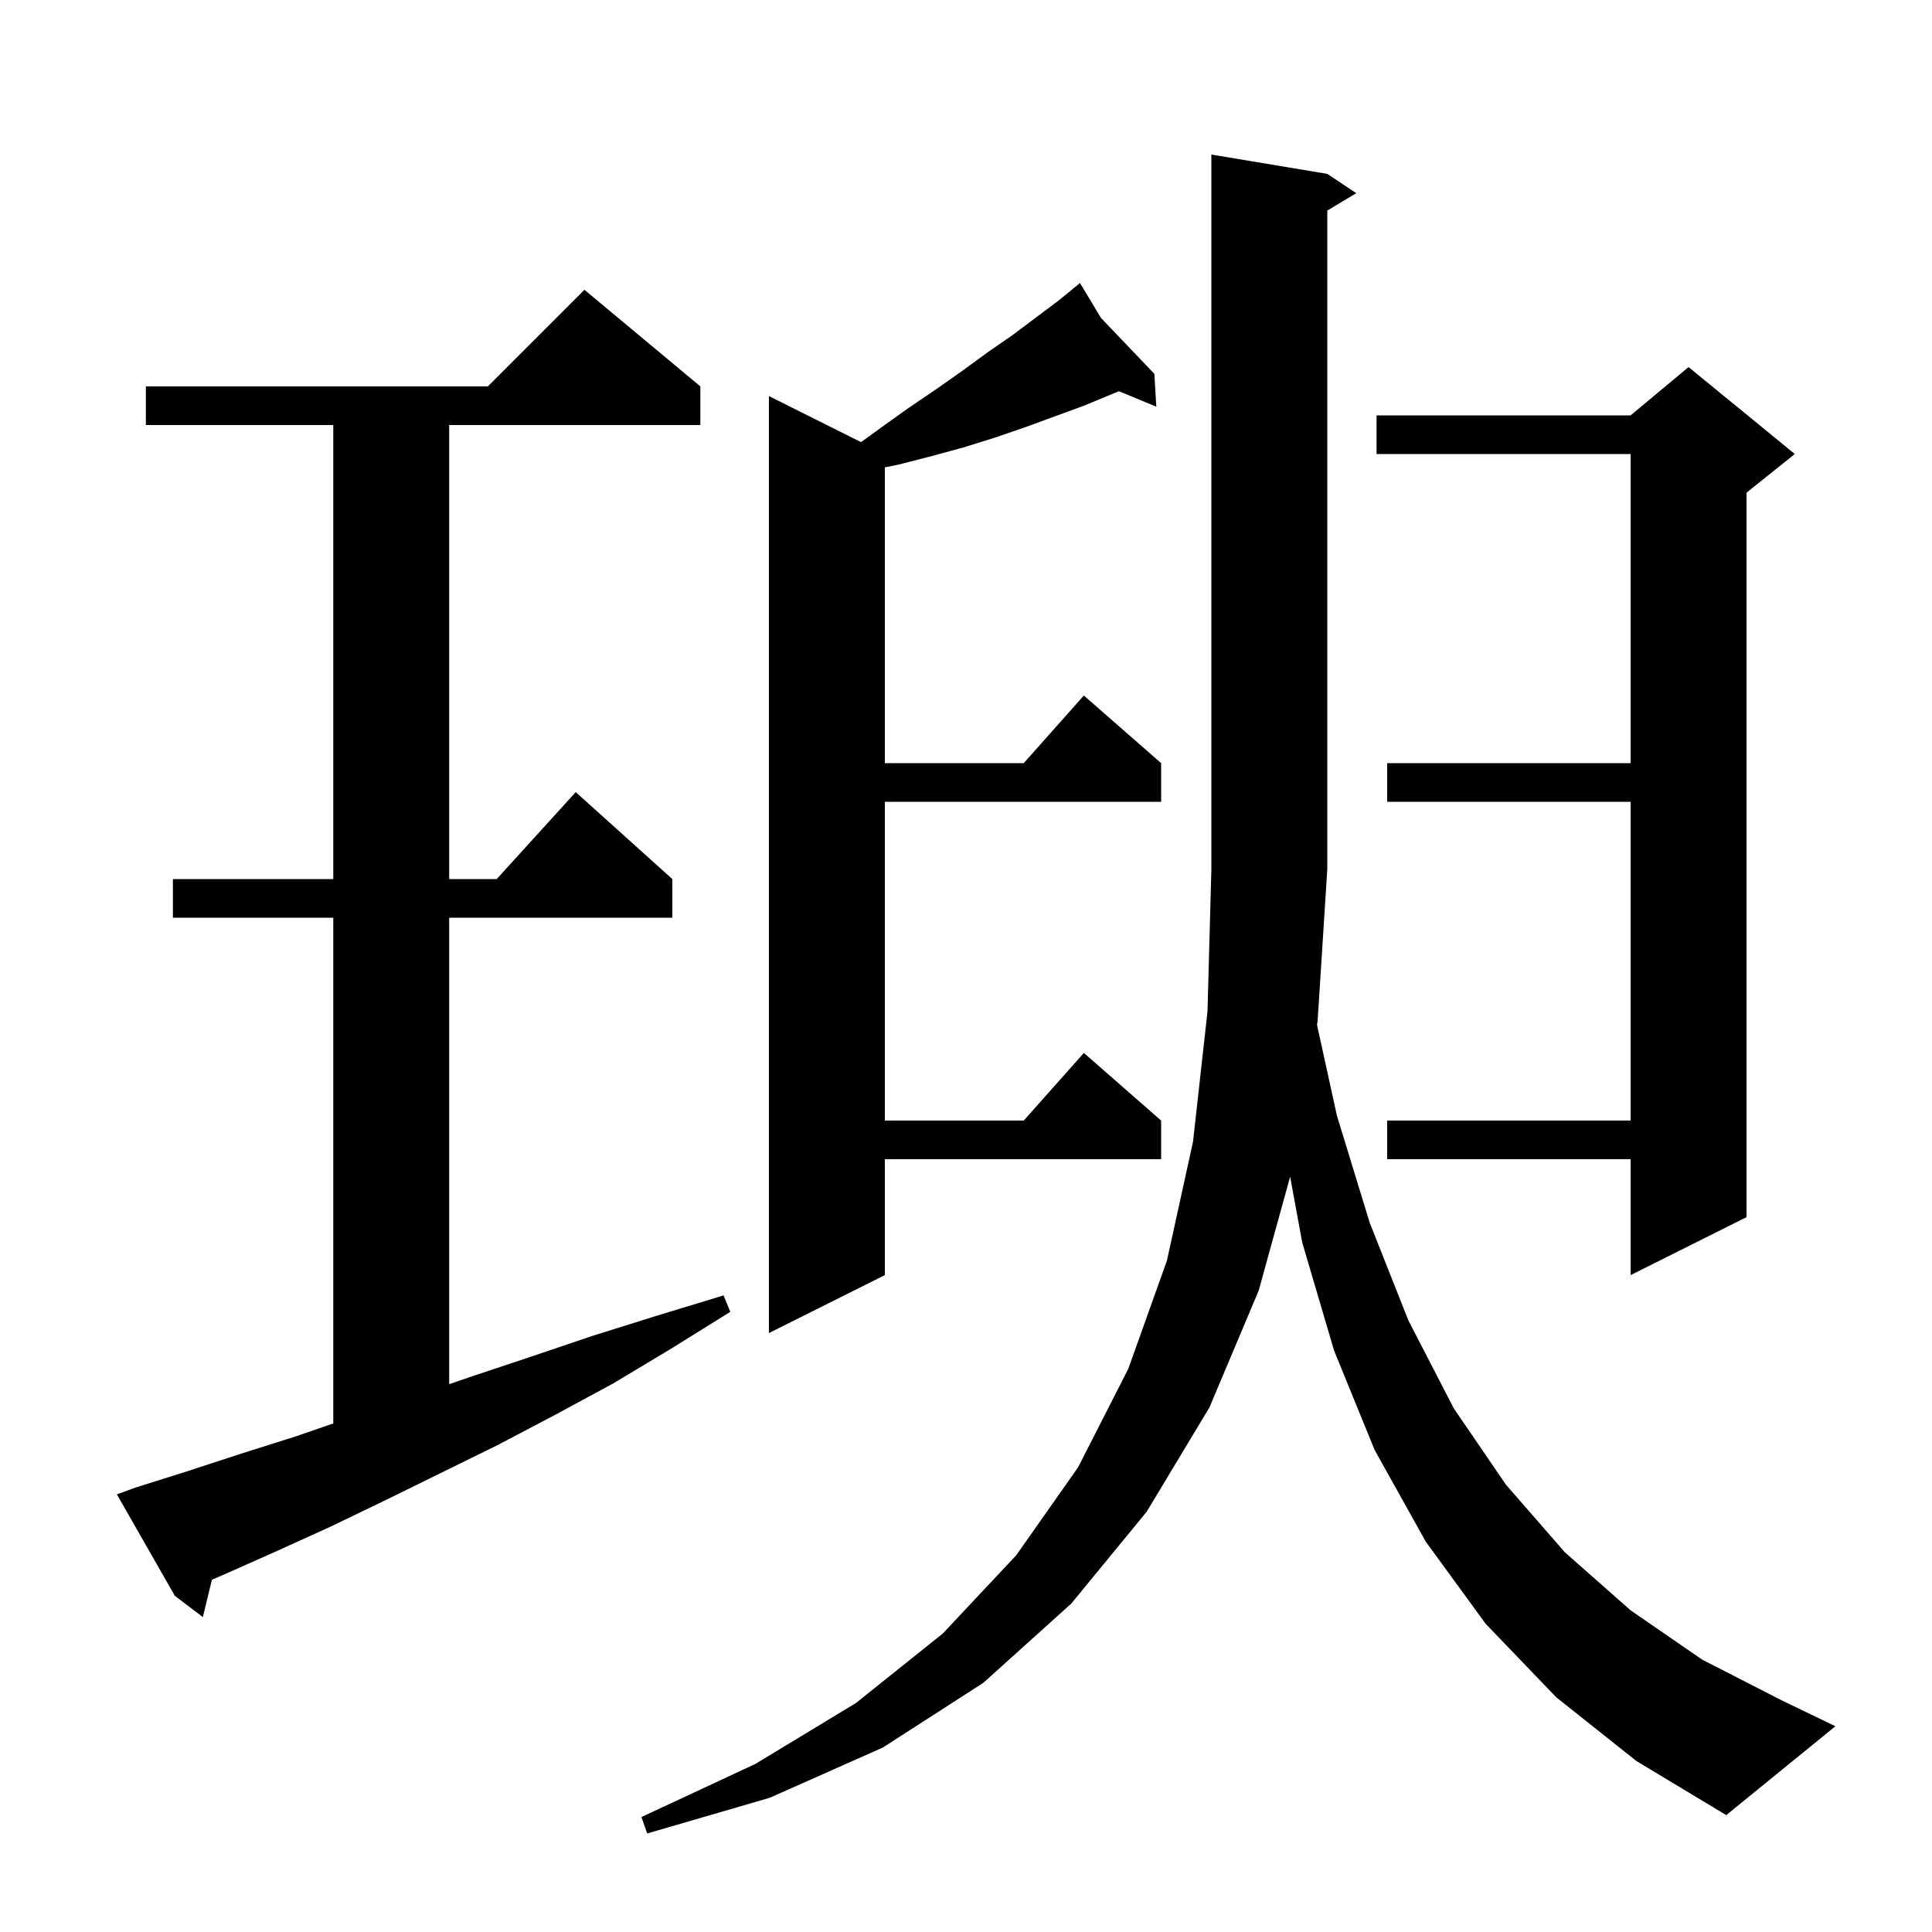 <svg xmlns="http://www.w3.org/2000/svg" xmlns:xlink="http://www.w3.org/1999/xlink" version="1.1" baseProfile="full" viewBox="0 0 200 200" width="200" height="200"><g fill="currentColor"><path d="M 136.335 106.093 L 138.4 115.5 L 141.8 126.6 L 145.8 136.7 L 150.5 145.8 L 155.9 153.7 L 162.0 160.7 L 168.8 166.7 L 176.2 171.8 L 184.4 176.0 L 190.0 178.7 L 178.7 187.9 L 169.4 182.3 L 161.1 175.7 L 153.8 168.1 L 147.6 159.6 L 142.3 150.1 L 138.1 139.8 L 134.8 128.6 L 133.555 121.811 L 130.3 133.6 L 125.2 145.7 L 118.7 156.5 L 110.9 166.0 L 101.8 174.2 L 91.4 180.9 L 79.7 186.1 L 67.0 189.8 L 66.4 188.1 L 78.2 182.6 L 88.6 176.3 L 97.6 169.1 L 105.2 161.0 L 111.6 151.9 L 116.8 141.7 L 120.8 130.5 L 123.5 118.2 L 125.0 104.7 L 125.4 90.0 L 125.4 16.0 L 137.4 18.0 L 140.4 20.0 L 137.4 21.8 L 137.4 90.0 L 136.4 105.7 Z M 14.0 154.0 L 19.4 152.3 L 24.9 150.5 L 30.6 148.7 L 34.5 147.355 L 34.5 95.0 L 17.9 95.0 L 17.9 91.0 L 34.5 91.0 L 34.5 44.0 L 15.1 44.0 L 15.1 40.0 L 50.5 40.0 L 60.5 30.0 L 72.5 40.0 L 72.5 44.0 L 46.5 44.0 L 46.5 91.0 L 51.418 91.0 L 59.6 82.0 L 69.6 91.0 L 69.6 95.0 L 46.5 95.0 L 46.5 143.289 L 48.5 142.6 L 54.8 140.5 L 61.3 138.3 L 68.0 136.2 L 74.9 134.1 L 75.6 135.8 L 69.5 139.6 L 63.5 143.2 L 57.4 146.5 L 51.5 149.6 L 45.6 152.5 L 39.9 155.3 L 34.3 158.0 L 28.8 160.5 L 23.4 162.9 L 21.939 163.534 L 21.0 167.4 L 18.1 165.2 L 12.1 154.7 Z M 113.978 32.918 L 119.5 38.7 L 119.7 42.1 L 115.829 40.498 L 112.2 42.0 L 106.2 44.2 L 103.0 45.3 L 99.8 46.3 L 96.5 47.2 L 93.0 48.1 L 91.6 48.38 L 91.6 79.0 L 105.978 79.0 L 112.2 72.0 L 120.2 79.0 L 120.2 83.0 L 91.6 83.0 L 91.6 116.0 L 105.978 116.0 L 112.2 109.0 L 120.2 116.0 L 120.2 120.0 L 91.6 120.0 L 91.6 132.0 L 79.6 138.0 L 79.6 41.0 L 89.135 45.768 L 91.3 44.2 L 94.1 42.2 L 96.9 40.3 L 99.6 38.4 L 102.2 36.5 L 104.8 34.7 L 109.6 31.1 L 111.07 29.898 L 111.0 29.8 L 111.083 29.887 L 111.8 29.3 Z M 185.8 47.0 L 180.8 51.0 L 180.8 126.0 L 168.8 132.0 L 168.8 120.0 L 143.6 120.0 L 143.6 116.0 L 168.8 116.0 L 168.8 83.0 L 143.6 83.0 L 143.6 79.0 L 168.8 79.0 L 168.8 47.0 L 142.5 47.0 L 142.5 43.0 L 168.8 43.0 L 174.8 38.0 Z "/></g></svg>